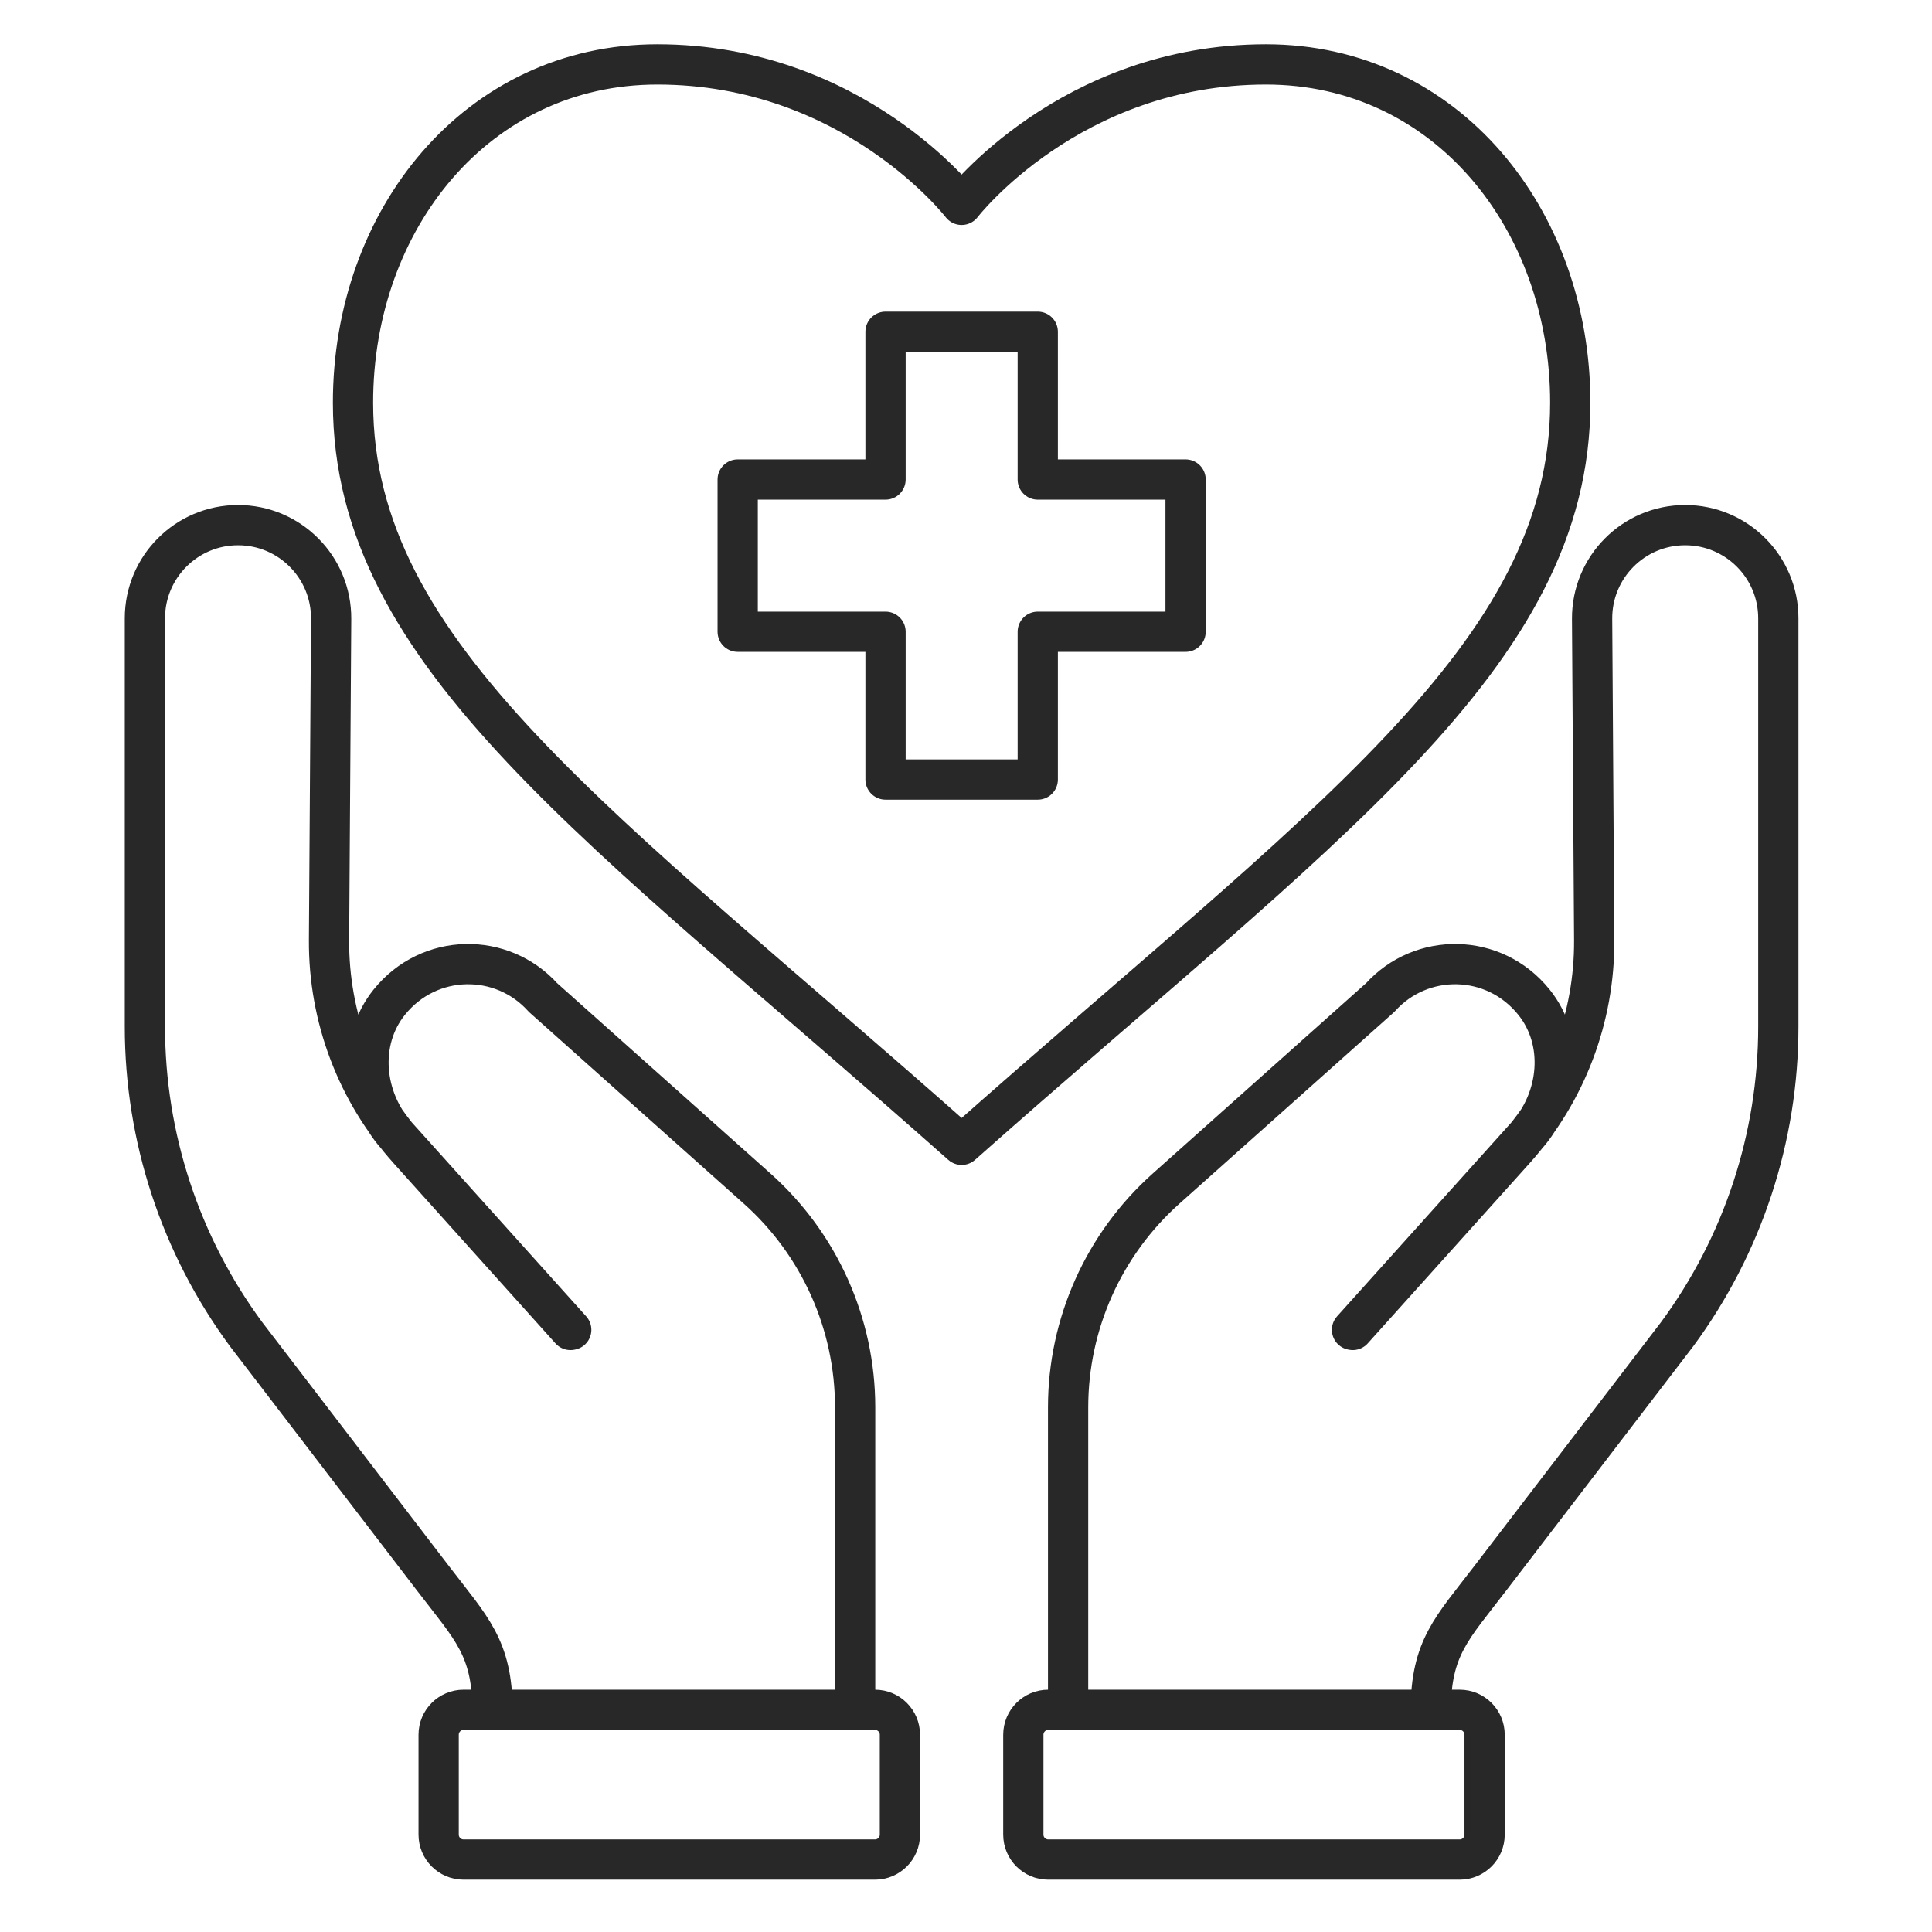 <svg width="120" height="120" viewBox="0 0 120 120" fill="none" xmlns="http://www.w3.org/2000/svg">
<path d="M30.592 106.2C30.565 102.329 29.278 101.146 26.924 98.072L15.29 82.879C11.204 77.342 9 70.642 9 63.763V38.402C9 35.209 11.589 32.617 14.785 32.617C17.994 32.617 20.59 35.231 20.568 38.44L20.437 58.386C20.406 63.196 22.169 67.845 25.385 71.422L35.433 82.607L35.48 82.598L24.654 70.554C22.574 68.239 22.227 64.674 24.178 62.248C26.663 59.159 31.185 59.132 33.723 61.954L47.028 73.825C50.899 77.28 53.114 82.223 53.114 87.413V106.2" stroke="#282828" stroke-width="2.5" stroke-linecap="round" stroke-linejoin="round"/>
<path d="M54.347 106.2H28.793C27.938 106.2 27.245 106.893 27.245 107.748V113.952C27.245 114.807 27.938 115.5 28.793 115.5H54.347C55.202 115.5 55.895 114.807 55.895 113.952V107.748C55.895 106.893 55.202 106.2 54.347 106.2Z" stroke="#282828" stroke-width="2.5" stroke-linecap="round" stroke-linejoin="round"/>
<path d="M88.864 106.2C88.89 102.329 90.177 101.146 92.531 98.072L104.165 82.879C108.252 77.342 110.455 70.642 110.455 63.763V38.402C110.455 35.209 107.866 32.617 104.67 32.617C101.461 32.617 98.866 35.231 98.888 38.44L99.018 58.386C99.049 63.196 97.286 67.845 94.071 71.422L84.022 82.607L83.976 82.598L94.802 70.554C96.881 68.239 97.229 64.674 95.278 62.248C92.793 59.159 88.27 59.132 85.732 61.954L72.428 73.825C68.557 77.28 66.342 82.223 66.342 87.413V106.2" stroke="#282828" stroke-width="2.5" stroke-linecap="round" stroke-linejoin="round"/>
<path d="M65.109 115.5H90.663C91.518 115.5 92.211 114.807 92.211 113.952V107.748C92.211 106.893 91.518 106.2 90.663 106.2H65.109C64.254 106.2 63.561 106.893 63.561 107.748V113.952C63.561 114.807 64.254 115.5 65.109 115.5Z" stroke="#282828" stroke-width="2.5" stroke-linecap="round" stroke-linejoin="round"/>
<path d="M59.73 12.724C59.73 12.724 66.442 4 78.63 4C89.819 4 97.531 13.619 97.531 25.014C97.531 40.772 82.147 51.208 59.73 71.107C37.309 51.208 21.926 40.772 21.926 25.014C21.926 13.619 29.638 4 40.827 4C53.014 4 59.727 12.724 59.727 12.724H59.73Z" stroke="#282828" stroke-width="2.5" stroke-linecap="round" stroke-linejoin="round"/>
<path d="M73.639 39.239H64.457V48.419H55.002V39.239H45.819V29.784H55.002V20.606H64.457V29.784H73.639V39.239Z" stroke="#282828" stroke-width="2.5" stroke-linecap="round" stroke-linejoin="round"/>
</svg>
